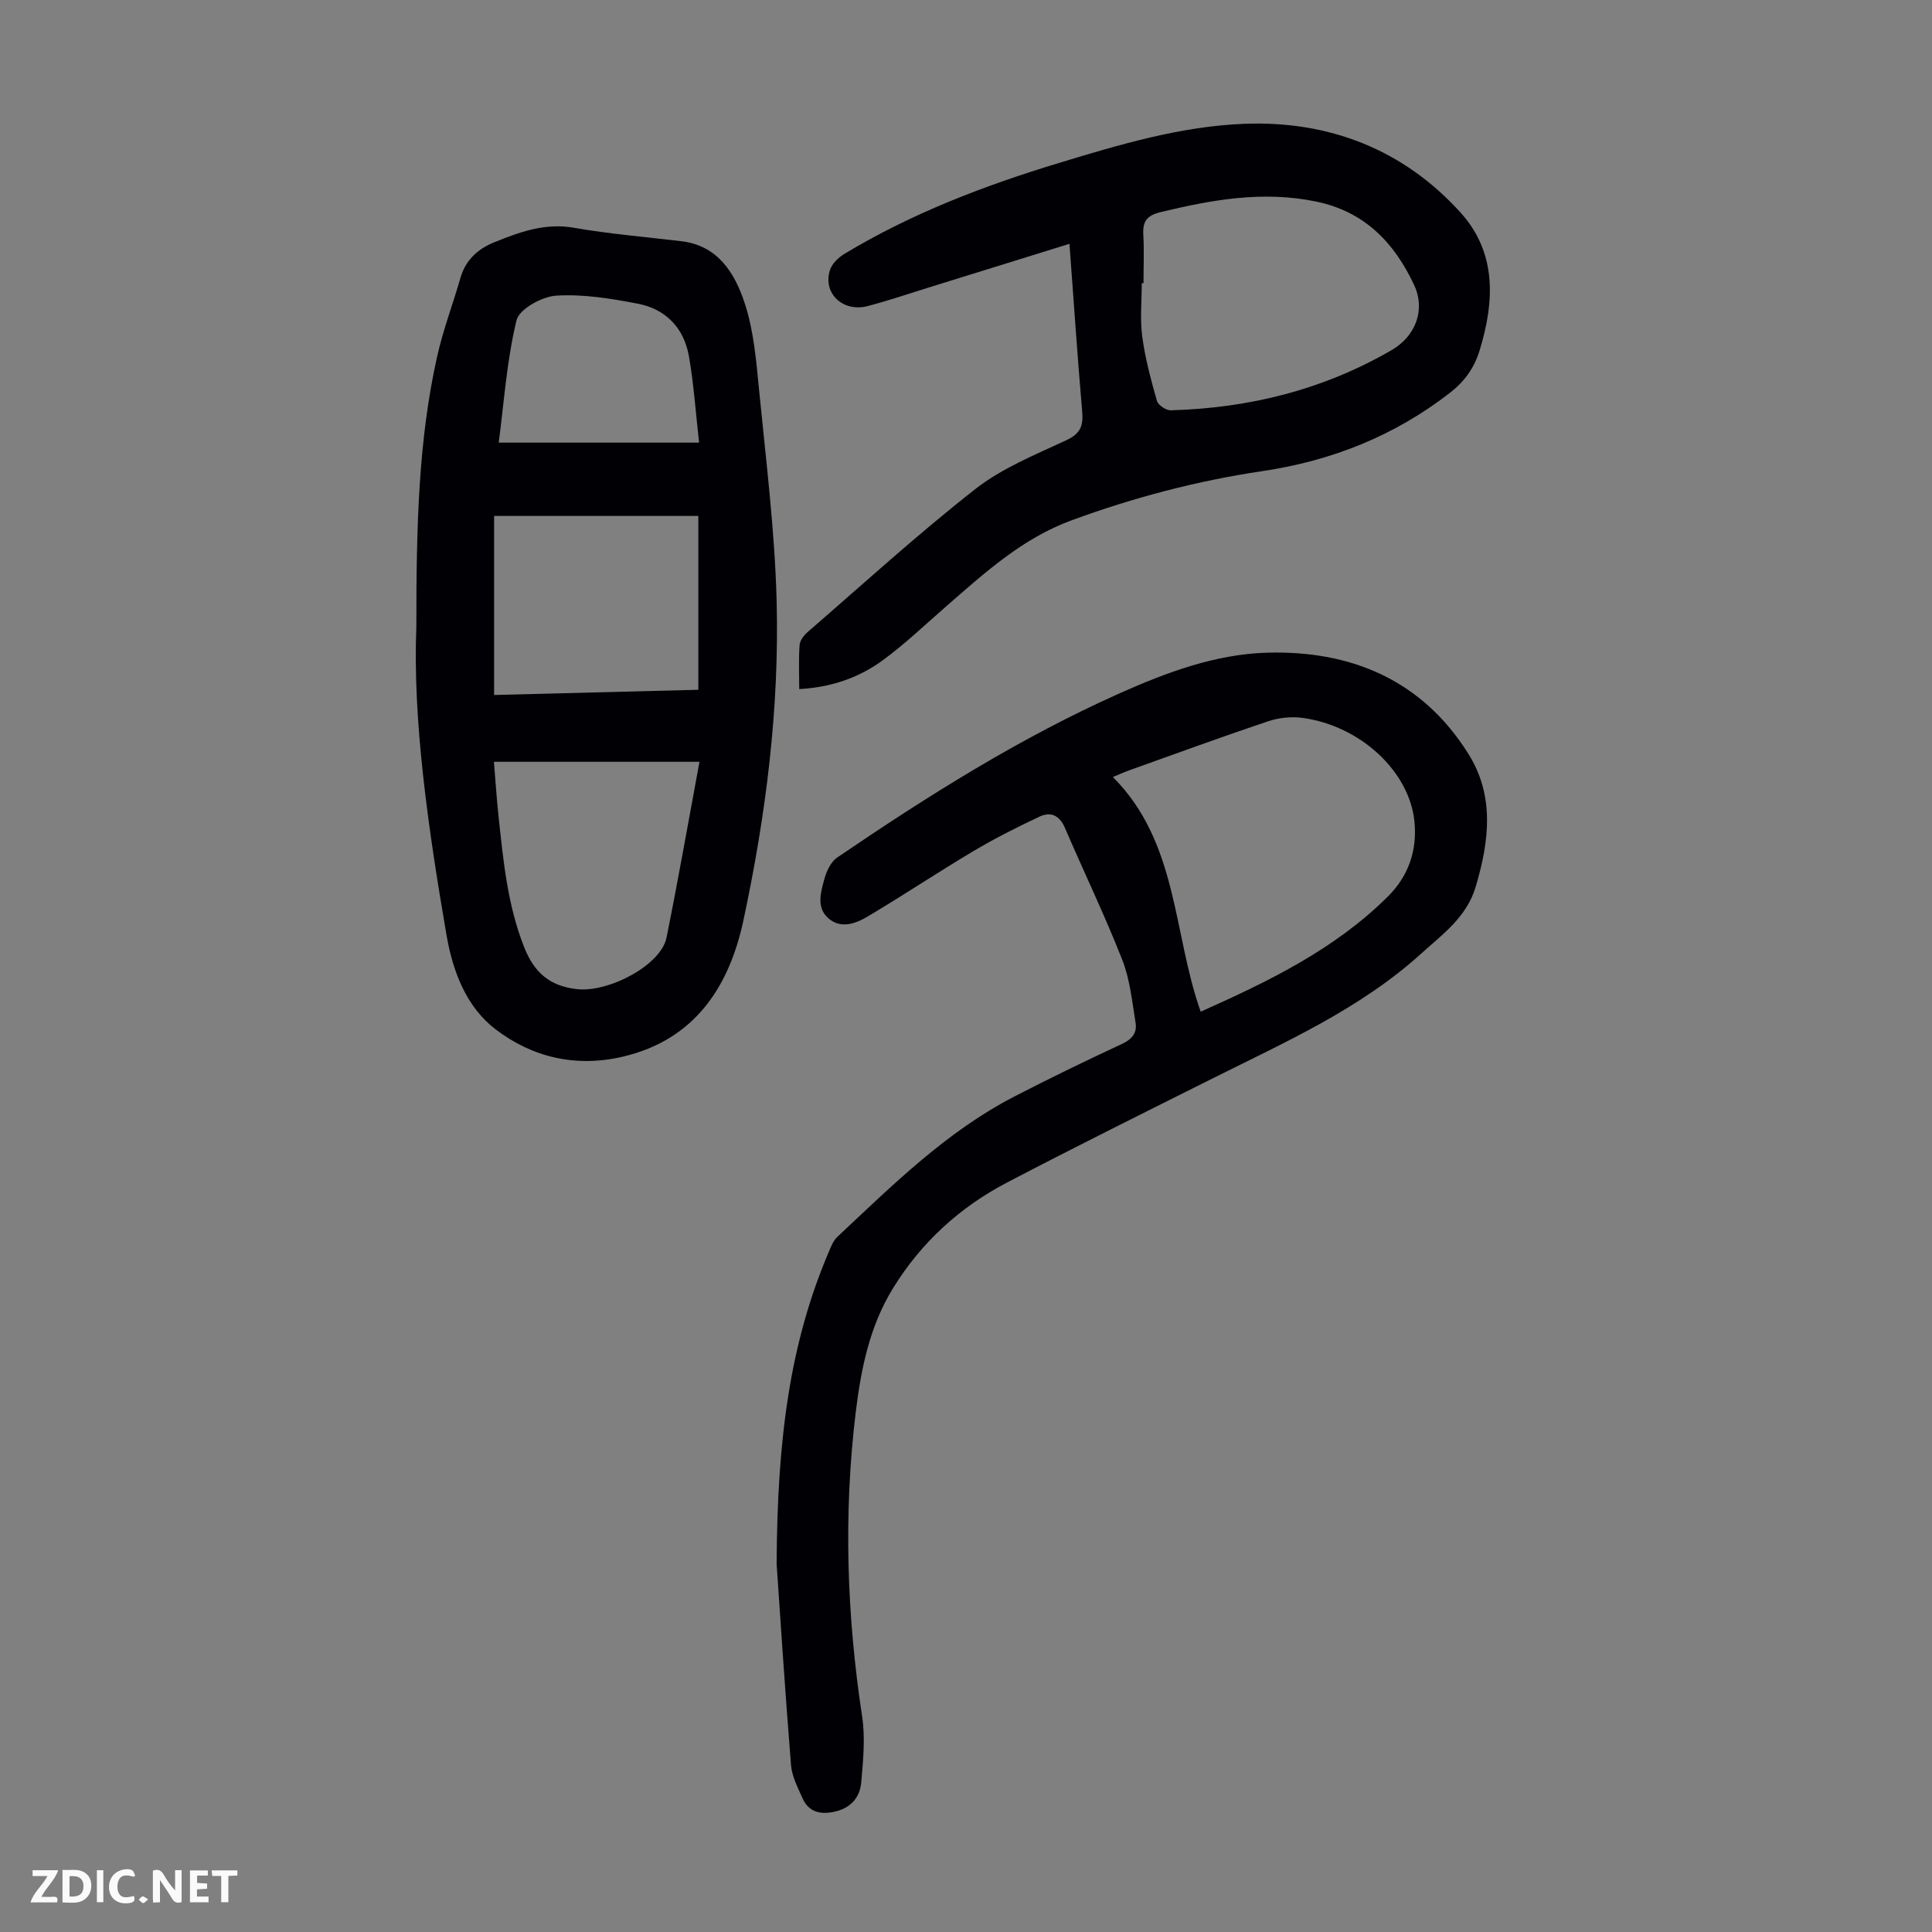 <svg enable-background="new 0 0 400 400" viewBox="0 0 400 400" xmlns="http://www.w3.org/2000/svg"><rect x="0" y="0" width="400" height="400" fill="#808080" stroke="none"/><g fill="#fbfafa"><path d="m37.59 393.81c-.92.31-1.52.05-2-.78-.7-1.2-1.52-2.34-2.47-3.78v4.59c-.55.03-.95.05-1.41.07-.03-.37-.06-.64-.06-.91 0-1.91 0-3.81 0-5.7 1.13-.41 1.77-.03 2.29.91.62 1.11 1.38 2.14 2.31 3.19v-4.2h1.35v6.61z"/><path d="m12.94 393.88v-6.75c1.9.19 3.93-.54 5.37 1.29.8 1.01.78 2.88.03 3.97-1.37 1.97-3.4 1.51-5.4 1.49m1.45-1.22c2.04.12 2.92-.58 2.89-2.21-.03-1.51-.98-2.19-2.89-2z"/><path d="m11.81 393.87h-5.49c.68-2.18 2.47-3.48 3.51-5.45h-3.08v-1.21h5.29c-.71 2.13-2.44 3.48-3.47 5.51.86 0 1.63.04 2.39-.01.79-.05 1.14.21.85 1.16"/><path d="m39.33 393.86v-6.61h3.7v1.07h-2.22v1.52c.68.04 1.34.09 2.07.13v1.07c-.72.05-1.38.09-2.1.14v1.48h2.4v1.19h-3.85z"/><path d="m27.71 388.56c-1.15-.3-2.46-.61-3.1.64-.37.73-.41 1.93-.06 2.67.63 1.35 1.99.93 3.17.68.35.94-.01 1.32-.93 1.46-1.62.25-3.05-.27-3.76-1.48-.73-1.24-.6-3.03.31-4.17.88-1.11 2.71-1.7 4-1.16.32.13.44.74.65 1.12-.1.08-.19.16-.28.24"/><path d="m49.15 387.24v1.07c-.59.02-1.17.05-1.87.08v5.44h-1.48v-5.44h-1.85c-.05-.4-.08-.73-.13-1.15z"/><path d="m20.06 387.21h1.33v6.62h-1.33z"/><path d="m30.68 393.25c-.49.38-.8.79-1.05.76-.32-.05-.6-.45-.9-.7.26-.24.51-.64.8-.67.29-.04.62.3 1.15.61"/></g><path d="m160.79 323.8c.13-26.33 2.85-45.93 10.78-64.56.47-1.11.94-2.36 1.78-3.15 11.43-10.71 22.58-21.8 36.7-29.09 7.35-3.79 14.79-7.4 22.29-10.89 2.07-.96 3.1-2.31 2.77-4.34-.72-4.39-1.15-8.95-2.75-13.03-3.63-9.24-7.96-18.21-11.88-27.34-1.12-2.6-2.95-3.42-5.27-2.32-4.62 2.18-9.21 4.48-13.6 7.09-7.39 4.39-14.54 9.17-21.93 13.56-2.48 1.48-5.57 2.65-8.15.41-2.59-2.24-1.59-5.44-.84-8.2.44-1.6 1.34-3.51 2.63-4.39 18.69-12.72 37.79-24.77 58.49-34.01 9.73-4.34 19.87-8.11 30.55-8.41 17.38-.49 32.08 5.67 41.65 20.94 5.47 8.72 4.33 18.08 1.51 27.54-1.88 6.3-6.82 9.78-11.23 13.78-12.61 11.44-28.01 18.27-43 25.77-14.29 7.14-28.6 14.25-42.76 21.65-9.79 5.11-17.76 12.38-23.61 21.85-4.89 7.91-6.67 16.82-7.76 25.8-2.54 21-1.85 41.96 1.33 62.88.68 4.45.22 9.13-.18 13.67-.28 3.25-2.29 5.44-5.74 6.13-2.88.57-5.18-.05-6.41-2.82-.99-2.22-2.2-4.54-2.39-6.89-1.28-15.95-2.31-31.9-2.98-41.63zm87.8-114.34c14.15-6.32 27.79-12.93 38.78-23.87 4.32-4.3 6.07-9.63 5.47-15.55-1.06-10.39-11.25-19.79-23.17-21.41-2.31-.31-4.9-.04-7.11.7-9.62 3.23-19.16 6.72-28.72 10.14-1 .36-1.97.8-3.43 1.4 13.55 13.6 12.37 32.2 18.18 48.59z" fill="#010105"/><path d="m86.2 129.79c-.01-21.14.45-38.71 4.3-55.97 1.24-5.54 3.28-10.9 4.86-16.37 1.06-3.66 3.65-5.95 6.92-7.27 5.25-2.12 10.49-4.07 16.49-3.03 7.37 1.28 14.86 1.91 22.3 2.79 7.64.91 11.08 6.68 13.1 12.79 1.9 5.74 2.4 12.02 3 18.11 1.42 14.46 3.23 28.94 3.62 43.44.6 22.33-2.21 44.52-6.88 66.3-2.89 13.48-9.89 24.64-24.91 28.18-9.75 2.3-18.77.16-26.36-5.62-6.07-4.62-8.88-11.94-10.19-19.52-3.84-22.29-7.02-44.65-6.25-63.83zm16.06 27.93c.31 3.69.55 7.46.95 11.21.99 9.21 1.84 18.4 5.32 27.19 2.08 5.25 5.26 8.02 10.9 8.67 6.56.75 17.41-4.96 18.56-10.64 2.41-11.92 4.5-23.91 6.83-36.43-14.25 0-28.26 0-42.56 0zm.04-50.9v37.07c14.29-.37 28.31-.72 42.28-1.08 0-12.16 0-23.85 0-35.99-14.19 0-28.13 0-42.28 0zm42.44-15.18c-.73-6.45-1.11-12.24-2.11-17.91-1.03-5.81-4.78-9.74-10.56-10.85-5.56-1.07-11.32-2.02-16.91-1.67-2.95.18-7.66 2.78-8.22 5.1-2.01 8.27-2.58 16.89-3.68 25.33z" fill="#010105"/><path d="m165.47 142.67c0-3.35-.14-6.26.08-9.13.07-.93.88-2 1.65-2.67 11.5-9.96 22.76-20.24 34.72-29.61 5.53-4.33 12.37-7.1 18.84-10.11 2.9-1.35 3.55-2.95 3.3-5.88-.99-11.47-1.76-22.95-2.64-34.79-9.95 3.09-19.61 6.09-29.28 9.09-4.16 1.29-8.29 2.7-12.5 3.8-5.13 1.34-9.34-2.66-7.81-7.45.42-1.3 1.72-2.59 2.95-3.33 13.87-8.37 28.87-14.11 44.3-18.8 12.63-3.84 25.4-7.66 38.6-8.16 17.44-.66 32.87 5.28 44.72 18.39 7.5 8.3 7.05 18.33 3.95 28.49-1.12 3.67-3.11 6.45-6.16 8.82-11.5 8.93-24.51 14.08-38.83 16.21-13.52 2.01-26.67 5.47-39.51 10.19-10.15 3.72-17.9 10.8-25.82 17.69-4.38 3.81-8.59 7.85-13.26 11.28-4.92 3.6-10.62 5.6-17.3 5.97zm71.28-84.03c-.12 0-.24 0-.36 0 0 3.69-.39 7.43.1 11.06.6 4.49 1.8 8.93 3.04 13.3.25.88 1.89 1.97 2.85 1.95 16.24-.45 31.61-4.26 45.75-12.47 4.91-2.85 7.07-8.29 4.65-13.47-4.09-8.75-10.24-15.22-20.34-17.29-10.99-2.26-21.51-.37-32.11 2.19-2.91.7-3.77 1.91-3.62 4.68.19 3.33.04 6.69.04 10.05z" fill="#010105"/></svg>